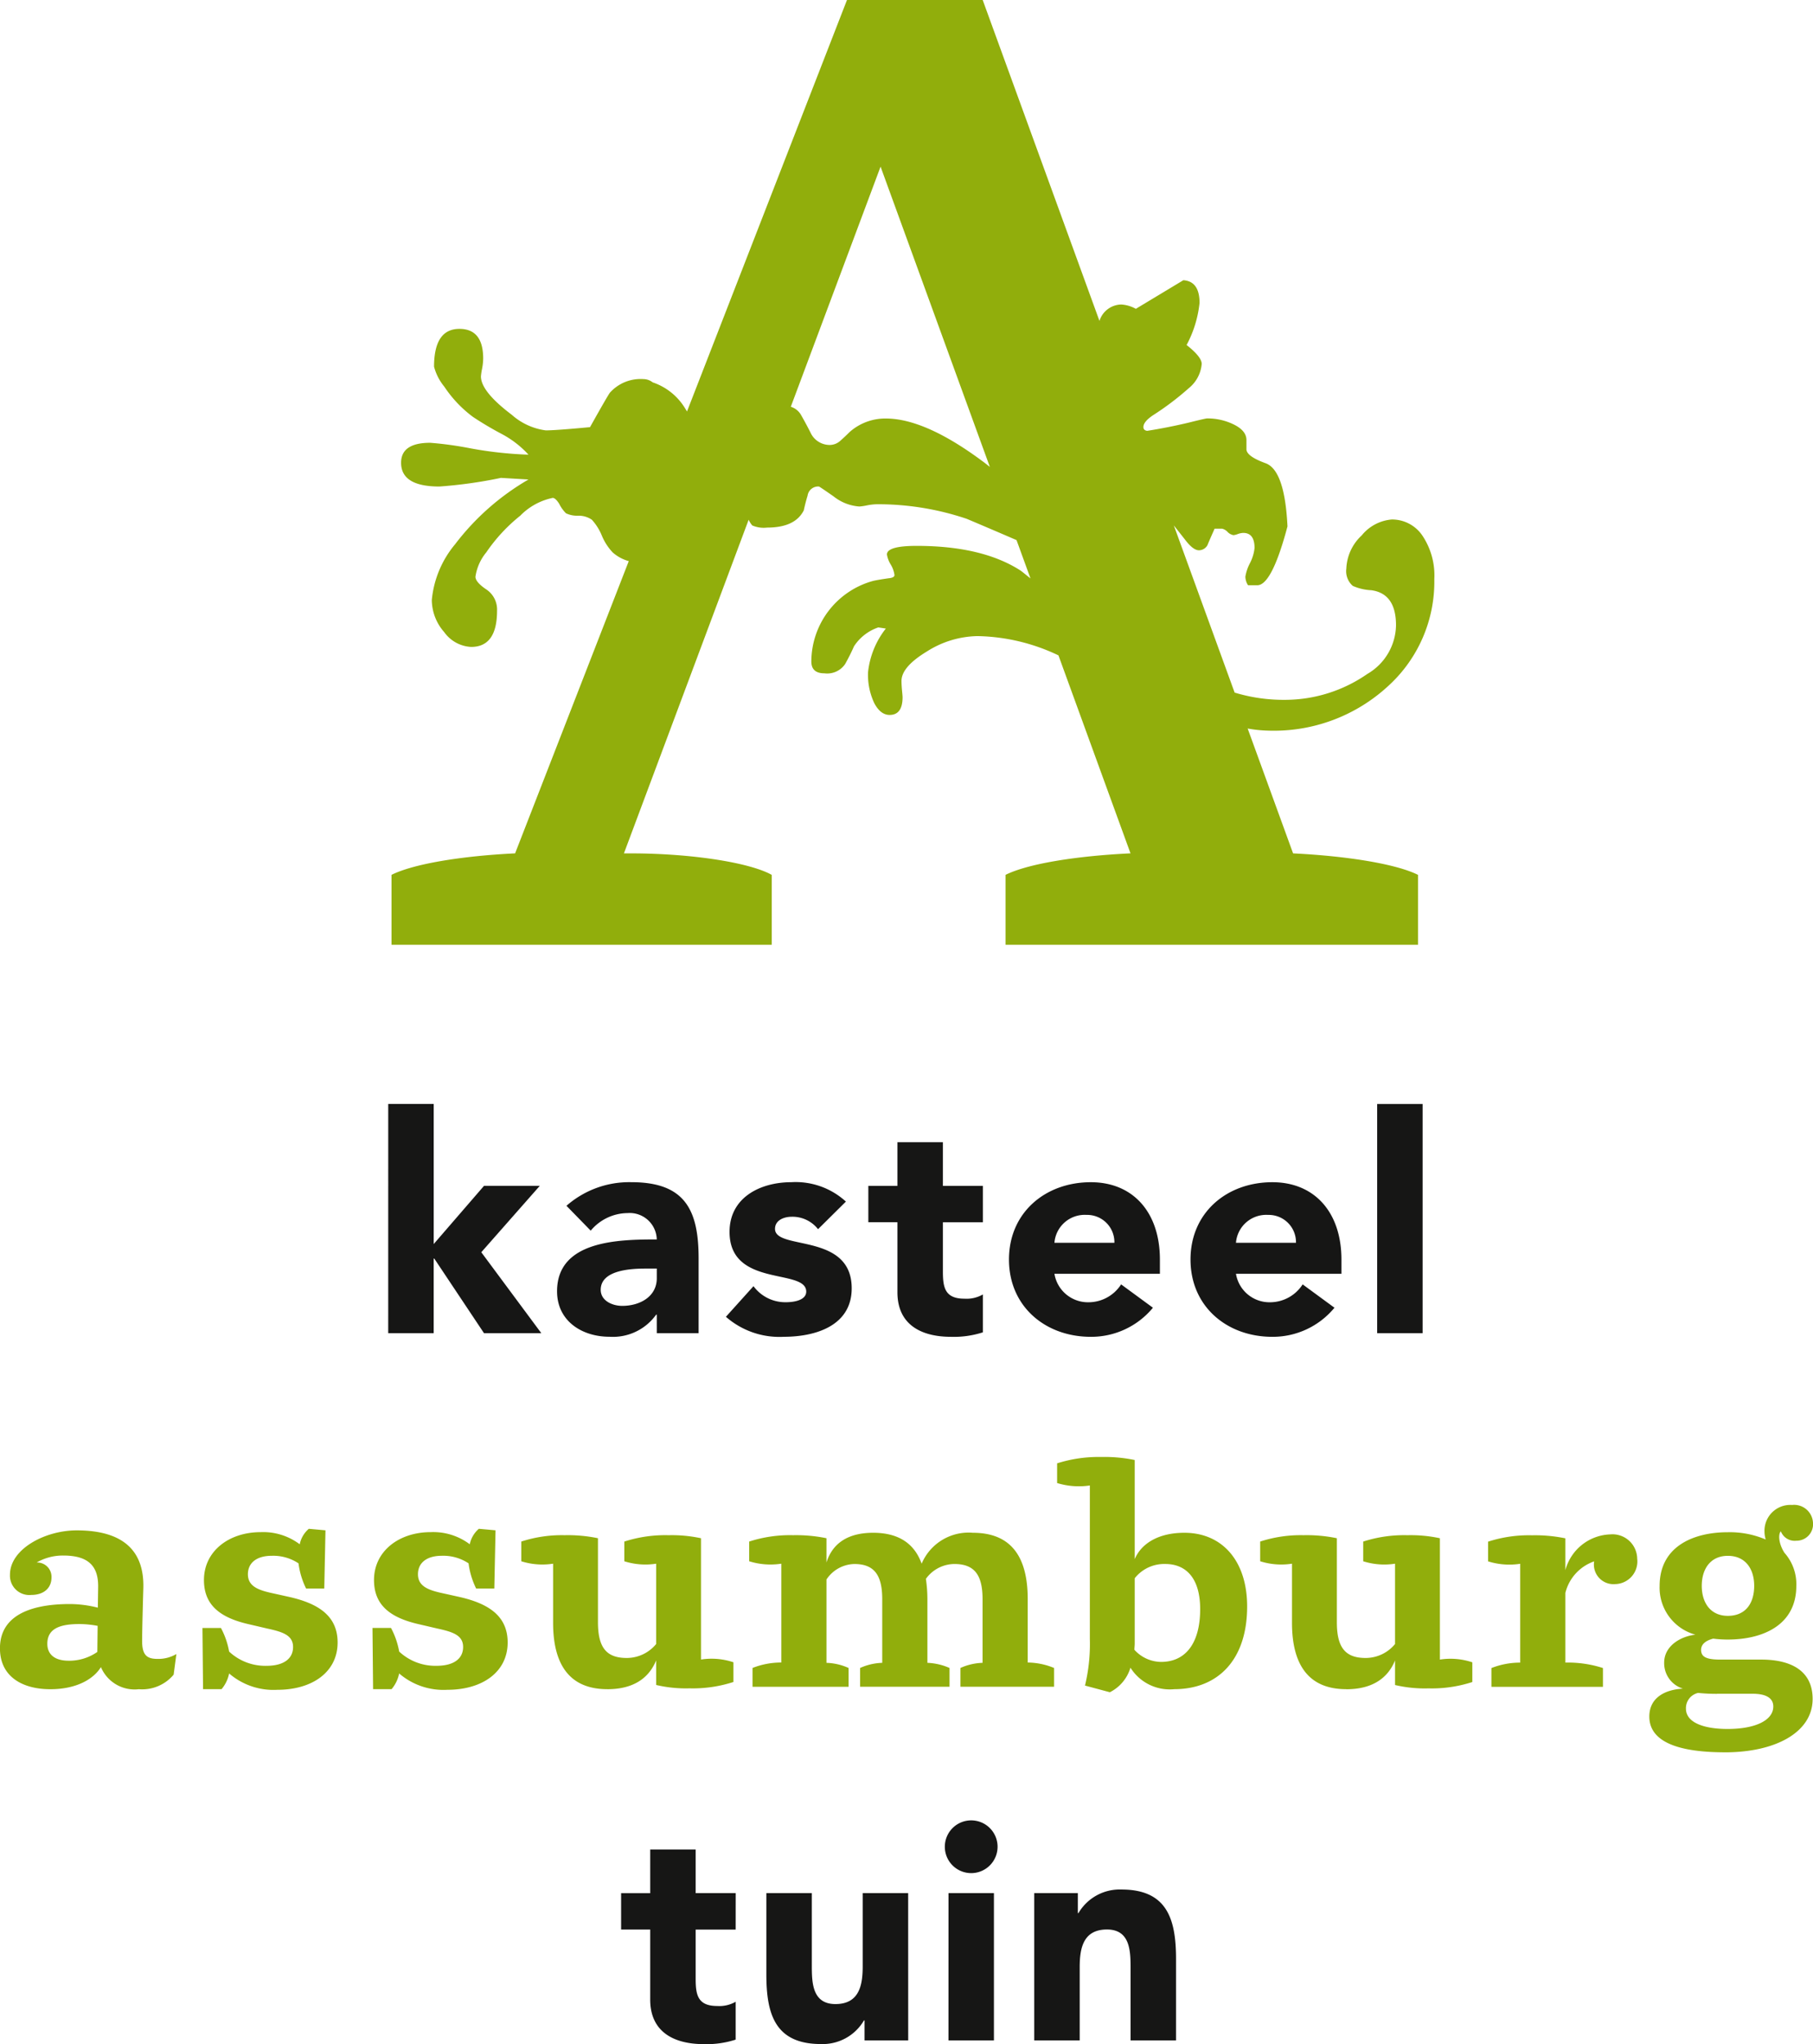 <svg xmlns="http://www.w3.org/2000/svg" xmlns:xlink="http://www.w3.org/1999/xlink" id="Group_27" data-name="Group 27" width="161.341" height="181.87" viewBox="0 0 161.341 181.87"><defs><clipPath id="clip-path"><rect id="Rectangle_29" data-name="Rectangle 29" width="161.341" height="181.87" fill="none"></rect></clipPath></defs><g id="Group_26" data-name="Group 26" clip-path="url(#clip-path)"><path id="Path_18" data-name="Path 18" d="M159.73,379.888h4.046v-6.527c0-1.7.324-3.344,2.427-3.344,2.077,0,2.1,1.942,2.1,3.452v6.419h4.046V372.66c0-3.506-.755-6.2-4.855-6.2a4.251,4.251,0,0,0-3.83,2.1h-.054v-1.78H159.73Zm-7.957-17.235a2.347,2.347,0,1,0,2.347-2.346,2.348,2.348,0,0,0-2.347,2.346m.324,17.235h4.046V366.78H152.1Zm-3.587-13.108h-4.046v6.527c0,1.7-.324,3.344-2.427,3.344-2.077,0-2.1-1.942-2.1-3.452V366.78h-4.046v7.228c0,3.506.755,6.2,4.855,6.2a4.251,4.251,0,0,0,3.83-2.1h.054v1.78h3.884Zm-15.347,0H129.6V362.9h-4.046v3.884h-2.589v3.237h2.589v6.23c0,2.859,2.077,3.965,4.774,3.965a8.378,8.378,0,0,0,2.832-.4v-3.371a2.91,2.91,0,0,1-1.645.378c-1.753,0-1.915-1.025-1.915-2.427v-4.369h3.56Z" transform="translate(-67.692 -198.341)" fill="#161615"></path><path id="Path_19" data-name="Path 19" d="M153.762,302.52c-1.537,0-2.32-1.16-2.32-2.67s.782-2.67,2.32-2.67c1.564,0,2.346,1.16,2.346,2.67s-.728,2.67-2.346,2.67m-.971,6.932h3.183c1.133,0,1.834.351,1.834,1.133,0,1.214-1.564,2-4.073,2-2.1,0-3.7-.566-3.7-1.807a1.385,1.385,0,0,1,1.079-1.4,16.538,16.538,0,0,0,1.672.081m.7,5.205c4.612,0,7.822-1.834,7.822-4.747,0-2.454-1.834-3.506-4.585-3.506h-3.641c-1.187,0-1.7-.216-1.7-.863,0-.512.432-.836,1.079-1a10.108,10.108,0,0,0,1.295.081c3.1,0,6.1-1.268,6.1-4.774a4.189,4.189,0,0,0-1.052-2.94c-.539-.836-.566-1.672-.324-1.915a1.317,1.317,0,0,0,1.376.836,1.468,1.468,0,0,0,1.483-1.618,1.68,1.68,0,0,0-1.861-1.564,2.3,2.3,0,0,0-2.454,2.373,2.555,2.555,0,0,0,.108.7,8.173,8.173,0,0,0-3.371-.647c-3.075,0-6.069,1.268-6.069,4.774a4.335,4.335,0,0,0,3.183,4.342c-1.4.162-2.778,1.052-2.778,2.481a2.365,2.365,0,0,0,1.672,2.32c-1.564.081-2.994.782-2.994,2.481,0,2.293,2.67,3.183,6.716,3.183m-20.768-5.826h9.925v-1.672a10.148,10.148,0,0,0-3.317-.485h-.027v-6.2a3.979,3.979,0,0,1,2.562-2.805,1.742,1.742,0,0,0,1.861,2.023,2.017,2.017,0,0,0,1.969-2.266,2.2,2.2,0,0,0-2.4-2.158,4.289,4.289,0,0,0-3.992,3.183v-2.832a13.341,13.341,0,0,0-2.967-.27,11.771,11.771,0,0,0-3.911.566v1.753a6.329,6.329,0,0,0,2.859.216v8.793a6.923,6.923,0,0,0-2.562.485Zm-12.919.216c2.239,0,3.668-.917,4.342-2.562v2.185a11.505,11.505,0,0,0,2.967.3,11.657,11.657,0,0,0,3.911-.566v-1.753a6.086,6.086,0,0,0-2.886-.243V295.615a12.359,12.359,0,0,0-2.886-.27,11.831,11.831,0,0,0-3.938.566v1.753a6.212,6.212,0,0,0,2.832.216v7.147a3.386,3.386,0,0,1-2.616,1.241c-1.78,0-2.562-.89-2.562-3.183v-7.471a13.165,13.165,0,0,0-2.967-.27,11.653,11.653,0,0,0-3.857.566v1.753a6.212,6.212,0,0,0,2.832.216v5.259c0,3.533,1.322,5.907,4.828,5.907M100.98,305v-5.826a3.346,3.346,0,0,1,2.724-1.268c1.78,0,3.1,1.187,3.1,4.019,0,2.994-1.268,4.693-3.479,4.693a3.237,3.237,0,0,1-2.373-1.079c0-.189.027-.351.027-.539m3.506,4.046c3.911,0,6.5-2.616,6.5-7.363,0-4.046-2.212-6.554-5.583-6.554-2.373,0-3.857,1-4.423,2.346v-8.82a13.165,13.165,0,0,0-2.967-.27,12.184,12.184,0,0,0-3.938.566v1.753a6.6,6.6,0,0,0,2.913.216V304.57a15.842,15.842,0,0,1-.432,4.154l2.212.593a3.6,3.6,0,0,0,1.834-2.185,4.129,4.129,0,0,0,3.884,1.915m-37.517-.216h8.55v-1.672a5.139,5.139,0,0,0-1.969-.458v-7.417a3.059,3.059,0,0,1,2.481-1.376c1.78,0,2.481,1,2.481,3.129V306.7a5.139,5.139,0,0,0-1.969.458v1.672H84.5v-1.672a5.416,5.416,0,0,0-1.969-.458v-5.664a12.627,12.627,0,0,0-.135-1.807,3.151,3.151,0,0,1,2.535-1.322c1.807,0,2.508,1,2.508,3.129V306.7a5.139,5.139,0,0,0-1.969.458v1.672h8.334v-1.672a6.28,6.28,0,0,0-2.346-.485v-5.637c0-3.506-1.268-5.907-4.882-5.907a4.536,4.536,0,0,0-4.558,2.751c-.62-1.726-1.969-2.751-4.315-2.751-2.32,0-3.641,1-4.154,2.643v-2.158a13.341,13.341,0,0,0-2.967-.27,11.771,11.771,0,0,0-3.911.566v1.753a6.329,6.329,0,0,0,2.859.216v8.793a6.923,6.923,0,0,0-2.562.485Zm-12.919.216c2.239,0,3.668-.917,4.342-2.562v2.185a11.505,11.505,0,0,0,2.967.3,11.657,11.657,0,0,0,3.911-.566v-1.753a6.086,6.086,0,0,0-2.886-.243V295.615a12.359,12.359,0,0,0-2.886-.27,11.831,11.831,0,0,0-3.938.566v1.753a6.212,6.212,0,0,0,2.832.216v7.147a3.386,3.386,0,0,1-2.616,1.241c-1.78,0-2.562-.89-2.562-3.183v-7.471a13.165,13.165,0,0,0-2.967-.27,11.653,11.653,0,0,0-3.857.566v1.753a6.212,6.212,0,0,0,2.832.216v5.259c0,3.533,1.322,5.907,4.828,5.907m-20.848,0h1.645a3.084,3.084,0,0,0,.674-1.4A6.047,6.047,0,0,0,39.81,309.1c3.129,0,5.367-1.591,5.367-4.208,0-2.347-1.672-3.452-4.261-4.046l-1.349-.3c-1.268-.27-2.373-.566-2.373-1.726,0-1,.755-1.645,2.131-1.645a4.064,4.064,0,0,1,2.373.674,7.1,7.1,0,0,0,.674,2.239H43.99l.108-5.178-1.483-.135a2.445,2.445,0,0,0-.809,1.376,5.406,5.406,0,0,0-3.479-1.079c-2.832,0-5.044,1.7-5.044,4.261,0,2.185,1.376,3.344,4.019,3.938l1.618.378c1.376.3,2.293.593,2.293,1.645,0,1-.782,1.672-2.373,1.672a4.712,4.712,0,0,1-3.317-1.268,7,7,0,0,0-.728-2.1H33.148Zm-15.131,0h1.645a3.084,3.084,0,0,0,.674-1.4,6.047,6.047,0,0,0,4.288,1.456c3.129,0,5.367-1.591,5.367-4.208,0-2.347-1.672-3.452-4.261-4.046l-1.349-.3c-1.268-.27-2.373-.566-2.373-1.726,0-1,.755-1.645,2.131-1.645a4.064,4.064,0,0,1,2.373.674,7.1,7.1,0,0,0,.674,2.239h1.618l.108-5.178-1.483-.135a2.445,2.445,0,0,0-.809,1.376,5.406,5.406,0,0,0-3.479-1.079c-2.832,0-5.044,1.7-5.044,4.261,0,2.185,1.376,3.344,4.019,3.938l1.618.378c1.376.3,2.293.593,2.293,1.645,0,1-.782,1.672-2.373,1.672A4.712,4.712,0,0,1,20.39,305.7a7,7,0,0,0-.728-2.1H18.017ZM6.1,306.512c-1.133,0-1.888-.485-1.888-1.51,0-1.429,1.268-1.753,2.886-1.753a9.049,9.049,0,0,1,1.591.162l-.027,2.32a4.377,4.377,0,0,1-2.562.782m-1.618,2.535c2.347,0,3.857-.917,4.5-1.969a3.248,3.248,0,0,0,3.371,1.969,3.651,3.651,0,0,0,3.1-1.295l.243-1.834a3.17,3.17,0,0,1-1.672.432c-.944,0-1.376-.324-1.376-1.591,0-1.16.108-4.72.108-4.72.081-3.156-1.618-5.125-5.934-5.125-2.832,0-5.934,1.672-5.934,3.938a1.721,1.721,0,0,0,1.888,1.807c1.106,0,1.807-.593,1.807-1.564a1.274,1.274,0,0,0-1.322-1.322,4.664,4.664,0,0,1,2.373-.62c2.239,0,3.129.944,3.1,2.805l-.027,1.834a10.226,10.226,0,0,0-2.481-.324c-3.614,0-6.23,1.079-6.23,3.938,0,2.562,2.05,3.641,4.477,3.641" transform="translate(0 -158.751)" fill="#91ae0c"></path><path id="Path_20" data-name="Path 20" d="M164.866,238.9h4.046v-20.39h-4.046ZM152.3,230.86a2.7,2.7,0,0,1,2.859-2.481,2.425,2.425,0,0,1,2.481,2.481Zm5.934,3.7a3.452,3.452,0,0,1-2.886,1.591,3.022,3.022,0,0,1-3.048-2.535h9.386v-1.268c0-4.181-2.373-6.878-6.149-6.878-4.046,0-7.282,2.7-7.282,6.878s3.237,6.878,7.282,6.878a7.122,7.122,0,0,0,5.529-2.589Zm-22.089-3.7A2.7,2.7,0,0,1,139,228.378a2.425,2.425,0,0,1,2.481,2.481Zm5.934,3.7a3.452,3.452,0,0,1-2.886,1.591,3.022,3.022,0,0,1-3.048-2.535h9.386v-1.268c0-4.181-2.373-6.878-6.149-6.878-4.046,0-7.282,2.7-7.282,6.878s3.237,6.878,7.282,6.878a7.122,7.122,0,0,0,5.529-2.589Zm-12.3-8.766h-3.56v-3.884h-4.046v3.884h-2.589v3.237h2.589v6.23c0,2.859,2.077,3.965,4.774,3.965a8.377,8.377,0,0,0,2.832-.4v-3.371a2.91,2.91,0,0,1-1.645.378c-1.753,0-1.915-1.025-1.915-2.427v-4.369h3.56Zm-12.191,1.4a6.62,6.62,0,0,0-4.855-1.726c-2.751,0-5.5,1.349-5.5,4.423,0,4.99,6.824,3.21,6.824,5.313,0,.7-.917.944-1.834.944a3.514,3.514,0,0,1-2.859-1.429l-2.454,2.724a7.214,7.214,0,0,0,5.152,1.78c2.805,0,6.042-.971,6.042-4.315,0-4.99-6.824-3.344-6.824-5.286,0-.782.809-1.079,1.483-1.079a2.89,2.89,0,0,1,2.346,1.106Zm-16.83,5.961v.863c0,1.618-1.483,2.454-3.075,2.454-.89,0-1.915-.459-1.915-1.429,0-1.78,2.751-1.888,3.992-1.888Zm0,5.745h3.722v-6.662c0-4.369-1.268-6.77-5.988-6.77a8.459,8.459,0,0,0-5.772,2.1l2.158,2.212a4.322,4.322,0,0,1,3.29-1.564,2.409,2.409,0,0,1,2.589,2.346c-3.371,0-8.874.081-8.874,4.612,0,2.643,2.212,4.046,4.666,4.046a4.725,4.725,0,0,0,4.154-1.969h.054Zm-23.9,0h4.046v-6.635h.054l4.423,6.635h5.1l-5.34-7.2,5.205-5.907H85.383l-4.477,5.178V218.507H76.86Z" transform="translate(-42.31 -120.283)" fill="#161615"></path><path id="Path_21" data-name="Path 21" d="M121.026,14.827l9.724,26.715c-.156-.121-.306-.245-.465-.365q-5.236-3.938-8.792-3.94a4.788,4.788,0,0,0-3.219,1.2q-.384.385-.817.769a1.409,1.409,0,0,1-.961.384,1.88,1.88,0,0,1-1.634-.961q-.432-.865-.913-1.706a1.565,1.565,0,0,0-.912-.73Zm49.279,36.679a6.355,6.355,0,0,0-1.057-3.843,3.25,3.25,0,0,0-2.738-1.441,3.848,3.848,0,0,0-2.667,1.417,4.245,4.245,0,0,0-1.369,2.954,1.729,1.729,0,0,0,.577,1.537,4.562,4.562,0,0,0,1.634.384q2.21.289,2.21,3.123a5.1,5.1,0,0,1-2.547,4.324A12.872,12.872,0,0,1,157,62.268a14.967,14.967,0,0,1-4.466-.646l-5.41-14.872L148.11,48q.721.962,1.249.961a.868.868,0,0,0,.769-.481q.048-.144.624-1.441h.672a.993.993,0,0,1,.481.288.966.966,0,0,0,.528.288,1.539,1.539,0,0,0,.385-.1,1.585,1.585,0,0,1,.48-.1q1.009,0,1.009,1.345a3.8,3.8,0,0,1-.409,1.345,4.03,4.03,0,0,0-.408,1.2,1.44,1.44,0,0,0,.24.769h.817q1.3,0,2.69-5.237-.24-5-1.946-5.621t-1.706-1.249v-.817q0-.817-1.1-1.369a5.3,5.3,0,0,0-2.4-.552q-.144,0-1.682.384-1.825.432-3.651.721c-.224-.031-.337-.144-.337-.336q0-.479.865-1.057a25.121,25.121,0,0,0,3.171-2.4,3.1,3.1,0,0,0,1.153-2.162q0-.624-1.345-1.682a10.154,10.154,0,0,0,1.153-3.747q0-1.921-1.441-2.018l-4.228,2.546a3.042,3.042,0,0,0-1.3-.384,2.071,2.071,0,0,0-1.937,1.459L130.114,0H118.037L103.8,36.611c-.059-.1-.122-.206-.174-.286a5.378,5.378,0,0,0-2.883-2.306,1.337,1.337,0,0,0-.817-.289,3.672,3.672,0,0,0-2.979,1.2q-.191.241-1.777,3.075-3.074.289-3.94.288A5.683,5.683,0,0,1,88.2,36.9q-2.739-2.065-2.738-3.411a5.243,5.243,0,0,1,.1-.672,5.181,5.181,0,0,0,.1-.913q0-2.642-2.114-2.642-2.257,0-2.258,3.363A4.64,4.64,0,0,0,82.2,34.4a10.768,10.768,0,0,0,2.547,2.69,29.409,29.409,0,0,0,2.594,1.538,8.829,8.829,0,0,1,2.354,1.826,34.549,34.549,0,0,1-5.237-.577,31.126,31.126,0,0,0-3.507-.48q-2.595,0-2.595,1.777,0,2.115,3.411,2.114a40.631,40.631,0,0,0,5.477-.769l2.45.144a22.152,22.152,0,0,0-6.534,5.765A9.055,9.055,0,0,0,81.09,53.38a4.371,4.371,0,0,0,1.1,2.859,3.141,3.141,0,0,0,2.4,1.321q2.306,0,2.306-3.219a2.144,2.144,0,0,0-.961-1.9q-.961-.649-.961-1.129a4.386,4.386,0,0,1,.961-2.162,14.983,14.983,0,0,1,3.027-3.267A5.624,5.624,0,0,1,91.852,44.3q.241,0,.577.528a3.223,3.223,0,0,0,.6.841,2.311,2.311,0,0,0,1.081.216,2.063,2.063,0,0,1,1.225.36,4.808,4.808,0,0,1,.889,1.417,4.934,4.934,0,0,0,.961,1.489,3.621,3.621,0,0,0,1.432.776l-10.114,26c-4.9.239-9.088.957-11,1.913V84.06h33.839V77.842c-1.913-1.076-7.055-1.913-12.555-1.913h-.6l11.1-29.687a1.984,1.984,0,0,0,.319.508,2.56,2.56,0,0,0,1.321.192q2.5,0,3.267-1.537.144-.672.336-1.3a.949.949,0,0,1,1.009-.817q.048,0,1.321.889a4.13,4.13,0,0,0,2.282.889,5.064,5.064,0,0,0,.672-.1,5.073,5.073,0,0,1,.865-.1,24.628,24.628,0,0,1,8.023,1.3q2.162.913,4.276,1.826c.053.021.1.043.148.065l1.241,3.41c-.494-.4-.786-.632-.861-.688q-3.411-2.209-9.272-2.21-2.642,0-2.642.769a2.5,2.5,0,0,0,.336.889,2.435,2.435,0,0,1,.336.937q0,.241-.529.288-1.009.144-1.393.24a7.468,7.468,0,0,0-5.477,7.158q0,1.057,1.153,1.057a1.928,1.928,0,0,0,1.85-.817q.457-.816.793-1.585a4.191,4.191,0,0,1,2.162-1.681l.672.1a7.569,7.569,0,0,0-1.585,3.892,5.912,5.912,0,0,0,.552,2.738q.553,1.057,1.369,1.057,1.153,0,1.153-1.585,0-.1-.048-.577c-.031-.321-.048-.609-.048-.865q0-1.249,2.258-2.618a8.646,8.646,0,0,1,4.516-1.369,17.372,17.372,0,0,1,7.194,1.714l6.412,17.616c-5.022.239-9.207.957-11.121,1.913V84.06h36.709V77.842c-1.913-.957-6.217-1.674-11.12-1.913L153.694,64.82a11.751,11.751,0,0,0,1.814.187,14.994,14.994,0,0,0,10.713-3.988,12.538,12.538,0,0,0,4.083-9.512" transform="translate(-42.663)" fill="#91ae0c"></path></g></svg>